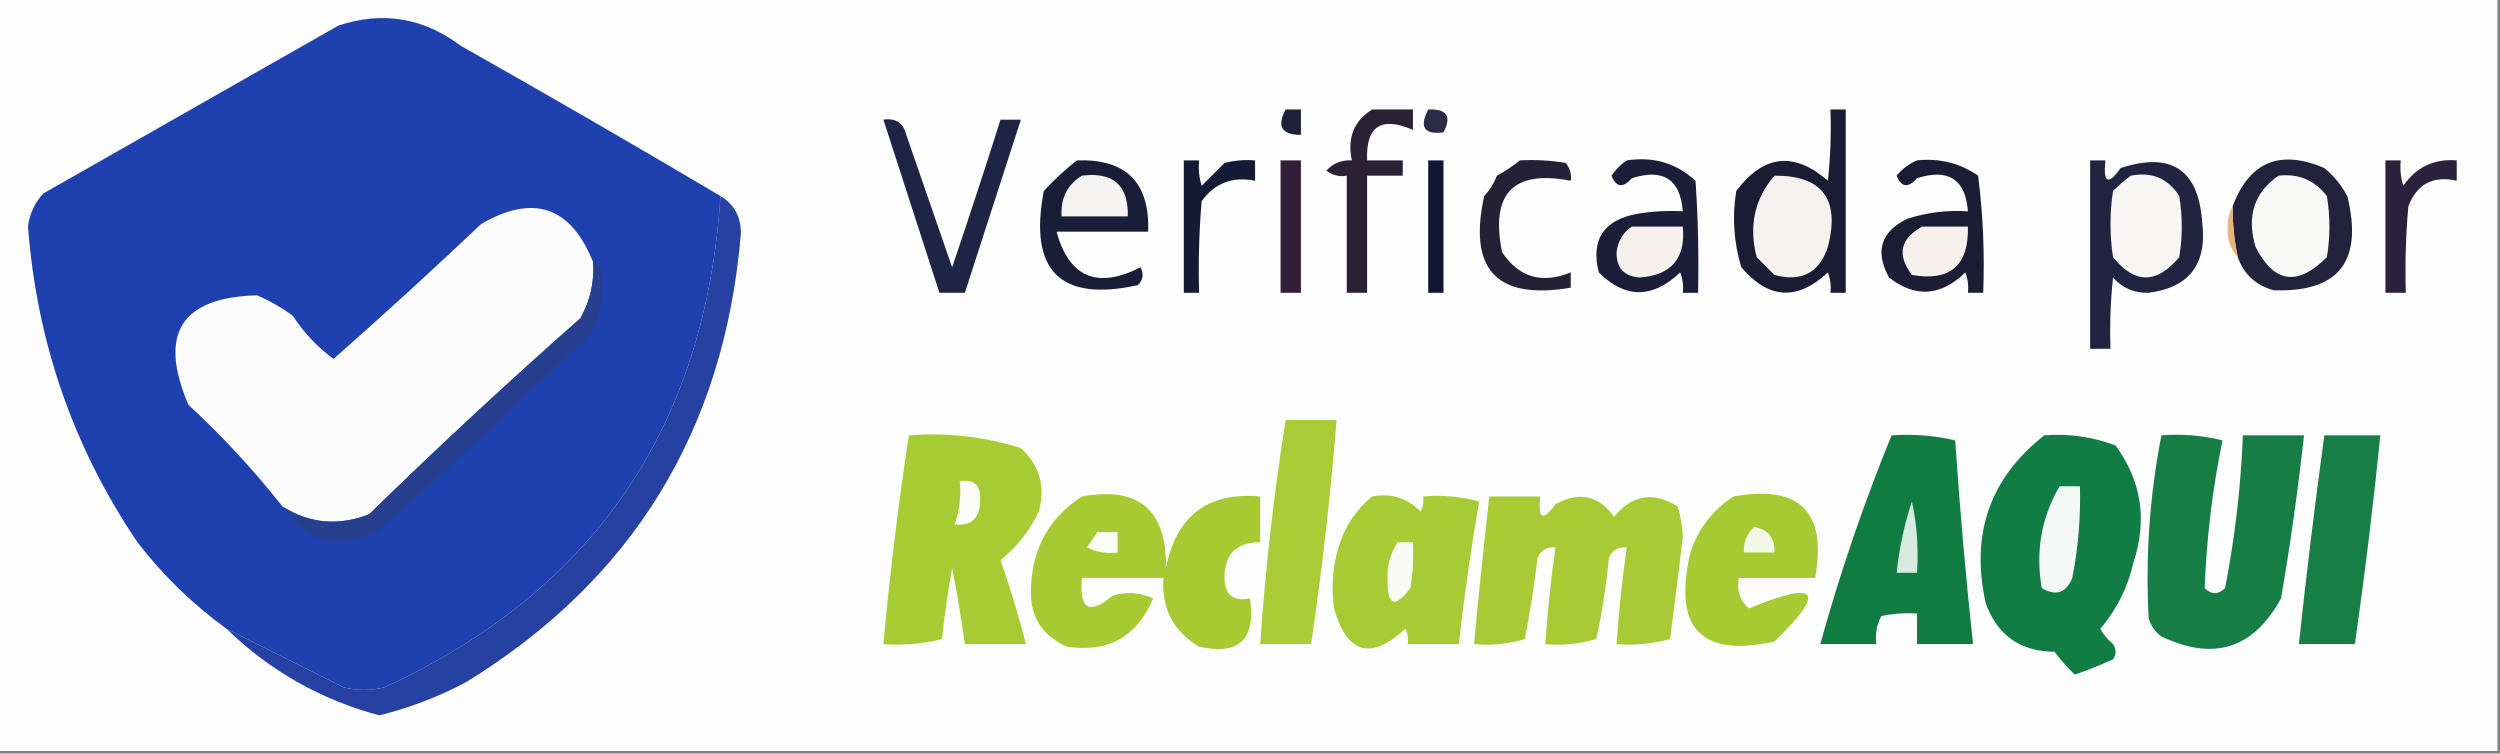 <?xml version="1.0" encoding="UTF-8"?>
<!DOCTYPE svg PUBLIC "-//W3C//DTD SVG 1.1//EN" "http://www.w3.org/Graphics/SVG/1.1/DTD/svg11.dtd">
<svg xmlns="http://www.w3.org/2000/svg" version="1.1" width="491px" height="148px" style="shape-rendering:geometricPrecision; text-rendering:geometricPrecision; image-rendering:optimizeQuality; fill-rule:evenodd; clip-rule:evenodd" xmlns:xlink="http://www.w3.org/1999/xlink">
<rect width="100%" height="100%" fill="#808080" stroke="none"/>
<g><path style="opacity:1" fill="#fdfdfd" d="M -0.5,-0.5 C 163.167,-0.5 326.833,-0.5 490.5,-0.5C 490.5,48.833 490.5,98.167 490.5,147.5C 326.833,147.5 163.167,147.5 -0.5,147.5C -0.5,98.167 -0.5,48.833 -0.5,-0.5 Z"/></g>
<g><path style="opacity:1" fill="#1f40af" d="M 141.5,38.5 C 138.563,83.901 116.563,116.068 75.5,135C 72.833,135.667 70.167,135.667 67.5,135C 59.769,131.135 52.103,127.301 44.5,123.5C 37.874,118.708 32.04,113.041 27,106.5C 14.397,87.863 7.23,67.196 5.5,44.5C 5.795,42.029 6.795,39.863 8.5,38C 27.833,27 47.167,16 66.5,5C 75.175,2.154 83.175,3.487 90.5,9C 107.669,18.697 124.669,28.53 141.5,38.5 Z"/></g>
<g><path style="opacity:1" fill="#1f203a" d="M 252.5,21.5 C 253.5,21.5 254.5,21.5 255.5,21.5C 255.5,23.167 255.5,24.833 255.5,26.5C 251.716,26.475 250.716,24.808 252.5,21.5 Z"/></g>
<g><path style="opacity:1" fill="#2a2137" d="M 269.5,21.5 C 272.167,21.5 274.833,21.5 277.5,21.5C 277.5,22.833 277.5,24.167 277.5,25.5C 271.23,22.8 268.23,24.8 268.5,31.5C 270.833,31.5 273.167,31.5 275.5,31.5C 275.5,32.5 275.5,33.5 275.5,34.5C 273.167,34.5 270.833,34.5 268.5,34.5C 268.5,42.167 268.5,49.833 268.5,57.5C 267.167,57.5 265.833,57.5 264.5,57.5C 264.5,49.833 264.5,42.167 264.5,34.5C 263.022,34.762 261.689,34.429 260.5,33.5C 261.85,32.05 263.516,31.383 265.5,31.5C 264.574,27.07 265.907,23.737 269.5,21.5 Z"/></g>
<g><path style="opacity:1" fill="#2d2a47" d="M 280.5,21.5 C 284.161,21.35 285.161,22.85 283.5,26C 279.707,26.487 278.707,24.987 280.5,21.5 Z"/></g>
<g><path style="opacity:1" fill="#1e2444" d="M 173.5,23.5 C 175.911,23.137 177.411,24.137 178,26.5C 181,35.167 184,43.833 187,52.5C 190.277,42.835 193.444,33.168 196.5,23.5C 197.833,23.5 199.167,23.5 200.5,23.5C 196.823,34.849 193.156,46.182 189.5,57.5C 187.833,57.5 186.167,57.5 184.5,57.5C 180.833,46.167 177.167,34.833 173.5,23.5 Z"/></g>
<g><path style="opacity:1" fill="#191e38" d="M 211.5,31.5 C 221.167,31.167 225.833,35.833 225.5,45.5C 219.5,45.5 213.5,45.5 207.5,45.5C 209.987,54.487 215.487,56.821 224,52.5C 224.684,53.784 224.517,54.95 223.5,56C 208.19,59.358 202.024,53.191 205,37.5C 207.063,35.266 209.229,33.266 211.5,31.5 Z"/></g>
<g><path style="opacity:1" fill="#131a33" d="M 232.5,31.5 C 233.5,31.5 234.5,31.5 235.5,31.5C 235.34,33.199 235.506,34.866 236,36.5C 237.5,35 239,33.5 240.5,32C 242.473,31.505 244.473,31.338 246.5,31.5C 246.5,32.833 246.5,34.167 246.5,35.5C 242.091,34.618 238.591,35.952 236,39.5C 235.501,45.491 235.334,51.491 235.5,57.5C 234.5,57.5 233.5,57.5 232.5,57.5C 232.5,48.833 232.5,40.167 232.5,31.5 Z"/></g>
<g><path style="opacity:1" fill="#331e3a" d="M 251.5,31.5 C 252.833,31.5 254.167,31.5 255.5,31.5C 255.5,40.167 255.5,48.833 255.5,57.5C 254.167,57.5 252.833,57.5 251.5,57.5C 251.5,48.833 251.5,40.167 251.5,31.5 Z"/></g>
<g><path style="opacity:1" fill="#101734" d="M 280.5,31.5 C 281.5,31.5 282.5,31.5 283.5,31.5C 283.5,40.167 283.5,48.833 283.5,57.5C 282.5,57.5 281.5,57.5 280.5,57.5C 280.5,48.833 280.5,40.167 280.5,31.5 Z"/></g>
<g><path style="opacity:1" fill="#242036" d="M 298.5,31.5 C 301.518,31.335 304.518,31.502 307.5,32C 308.337,33.011 308.67,34.178 308.5,35.5C 297.187,33.315 292.687,37.981 295,49.5C 298.284,54.477 302.784,55.81 308.5,53.5C 308.5,54.5 308.5,55.5 308.5,56.5C 293.973,58.972 288.307,52.972 291.5,38.5C 292.584,37.335 293.417,36.002 294,34.5C 295.652,33.601 297.152,32.601 298.5,31.5 Z"/></g>
<g><path style="opacity:1" fill="#1b1e38" d="M 319.5,31.5 C 324.715,30.702 329.215,32.036 333,35.5C 333.5,42.826 333.666,50.159 333.5,57.5C 332.5,57.5 331.5,57.5 330.5,57.5C 330.657,56.127 330.49,54.793 330,53.5C 324.519,58.679 319.185,58.679 314,53.5C 312.404,47.083 314.904,43.249 321.5,42C 324.482,41.502 327.482,41.335 330.5,41.5C 330.016,35.205 326.683,33.038 320.5,35C 318.754,36.982 317.421,36.815 316.5,34.5C 317.34,33.265 318.34,32.265 319.5,31.5 Z"/></g>
<g><path style="opacity:1" fill="#1a1c34" d="M 359.5,21.5 C 360.5,21.5 361.5,21.5 362.5,21.5C 362.5,33.5 362.5,45.5 362.5,57.5C 361.5,57.5 360.5,57.5 359.5,57.5C 359.657,56.127 359.49,54.793 359,53.5C 353.001,59.112 347.334,58.779 342,52.5C 340.508,47.589 340.174,42.589 341,37.5C 346.365,30.381 352.365,29.714 359,35.5C 359.499,30.845 359.666,26.178 359.5,21.5 Z"/></g>
<g><path style="opacity:1" fill="#1b1d34" d="M 376.5,31.5 C 380.91,31.031 384.91,32.031 388.5,34.5C 389.467,42.11 389.8,49.777 389.5,57.5C 388.5,57.5 387.5,57.5 386.5,57.5C 386.657,56.127 386.49,54.793 386,53.5C 381.172,58.197 376.172,58.53 371,54.5C 368.207,49.386 369.374,45.553 374.5,43C 378.395,41.734 382.395,41.234 386.5,41.5C 386.016,35.205 382.683,33.038 376.5,35C 374.754,36.982 373.421,36.815 372.5,34.5C 373.624,33.141 374.958,32.141 376.5,31.5 Z"/></g>
<g><path style="opacity:1" fill="#202440" d="M 410.5,31.5 C 411.5,31.5 412.5,31.5 413.5,31.5C 413.03,35.97 414.03,36.47 416.5,33C 426.409,29.778 431.742,33.278 432.5,43.5C 433.544,51.794 430.044,56.461 422,57.5C 419.186,57.592 416.853,56.592 415,54.5C 414.501,59.155 414.334,63.822 414.5,68.5C 413.167,68.5 411.833,68.5 410.5,68.5C 410.5,56.167 410.5,43.833 410.5,31.5 Z"/></g>
<g><path style="opacity:1" fill="#23213c" d="M 439.5,50.5 C 438.793,47.214 438.46,43.881 438.5,40.5C 441.764,31.782 447.764,29.282 456.5,33C 458.378,34.543 459.878,36.376 461,38.5C 464.169,51.306 459.336,57.473 446.5,57C 443.013,56.011 440.68,53.845 439.5,50.5 Z"/></g>
<g><path style="opacity:1" fill="#2b213d" d="M 468.5,31.5 C 469.5,31.5 470.5,31.5 471.5,31.5C 471.34,33.199 471.506,34.866 472,36.5C 474.55,32.808 478.05,31.142 482.5,31.5C 482.5,32.833 482.5,34.167 482.5,35.5C 477.867,34.458 474.701,36.125 473,40.5C 472.501,46.157 472.334,51.824 472.5,57.5C 471.167,57.5 469.833,57.5 468.5,57.5C 468.5,48.833 468.5,40.167 468.5,31.5 Z"/></g>
<g><path style="opacity:1" fill="#f5f3f1" d="M 212.5,34.5 C 218.639,33.726 221.639,36.392 221.5,42.5C 217.167,42.5 212.833,42.5 208.5,42.5C 208.278,38.944 209.611,36.277 212.5,34.5 Z"/></g>
<g><path style="opacity:1" fill="#f6f2ef" d="M 348.5,34.5 C 357.914,34.452 361.414,39.119 359,48.5C 357.305,53.599 353.805,55.432 348.5,54C 347.333,52.833 346.167,51.667 345,50.5C 343.432,44.375 344.599,39.042 348.5,34.5 Z"/></g>
<g><path style="opacity:1" fill="#f7f6f4" d="M 418.5,34.5 C 422.639,33.704 425.805,35.038 428,38.5C 428.667,42.5 428.667,46.5 428,50.5C 423.571,55.808 419.237,55.808 415,50.5C 414.333,46.167 414.333,41.833 415,37.5C 416.145,36.364 417.312,35.364 418.5,34.5 Z"/></g>
<g><path style="opacity:1" fill="#f9f9f7" d="M 447.5,34.5 C 451.426,34.047 454.592,35.38 457,38.5C 457.667,42.5 457.667,46.5 457,50.5C 451.264,56.282 446.598,55.616 443,48.5C 441.19,42.519 442.69,37.852 447.5,34.5 Z"/></g>
<g><path style="opacity:1" fill="#2641a2" d="M 141.5,38.5 C 144.254,40.171 145.587,42.671 145.5,46C 142.238,84.552 124.238,113.885 91.5,134C 86.064,136.866 80.397,139.033 74.5,140.5C 62.983,137.411 52.983,131.744 44.5,123.5C 52.103,127.301 59.769,131.135 67.5,135C 70.167,135.667 72.833,135.667 75.5,135C 116.563,116.068 138.563,83.901 141.5,38.5 Z"/></g>
<g><path style="opacity:1" fill="#fcfcfd" d="M 116.5,51.5 C 116.737,55.41 115.904,59.077 114,62.5C 99.866,74.966 86.032,87.799 72.5,101C 66.499,103.348 60.833,102.848 55.5,99.5C 49.907,92.403 43.74,85.736 37,79.5C 31.043,65.562 35.543,58.395 50.5,58C 52.996,59.08 55.33,60.414 57.5,62C 59.645,65.312 62.312,68.146 65.5,70.5C 75.317,61.851 84.983,53.018 94.5,44C 104.765,38.033 112.099,40.533 116.5,51.5 Z"/></g>
<g><path style="opacity:1" fill="#ecb379" d="M 438.5,40.5 C 438.46,43.881 438.793,47.214 439.5,50.5C 438.028,48.883 437.361,46.883 437.5,44.5C 437.511,42.955 437.844,41.622 438.5,40.5 Z"/></g>
<g><path style="opacity:1" fill="#f6f1ed" d="M 320.5,44.5 C 323.833,44.5 327.167,44.5 330.5,44.5C 331.093,50.74 328.26,54.074 322,54.5C 318.929,54.262 317.429,52.596 317.5,49.5C 317.771,47.307 318.771,45.641 320.5,44.5 Z"/></g>
<g><path style="opacity:1" fill="#f6f1ec" d="M 377.5,44.5 C 380.5,44.5 383.5,44.5 386.5,44.5C 386.686,52.148 383.019,55.315 375.5,54C 372.523,50.053 373.189,46.886 377.5,44.5 Z"/></g>
<g><path style="opacity:1" fill="#263f8e" d="M 116.5,51.5 C 117.117,51.611 117.617,51.944 118,52.5C 118.887,57.072 118.22,61.405 116,65.5C 102.467,78.701 88.634,91.534 74.5,104C 66.703,108.25 60.37,106.75 55.5,99.5C 60.833,102.848 66.499,103.348 72.5,101C 86.032,87.799 99.866,74.966 114,62.5C 115.904,59.077 116.737,55.41 116.5,51.5 Z"/></g>
<g><path style="opacity:1" fill="#a8cb36" d="M 252.5,82.5 C 255.833,82.5 259.167,82.5 262.5,82.5C 261.326,97.224 259.659,111.891 257.5,126.5C 254.167,126.5 250.833,126.5 247.5,126.5C 248.51,111.754 250.177,97.087 252.5,82.5 Z"/></g>
<g><path style="opacity:1" fill="#117c43" d="M 401.5,85.5 C 406.337,85.116 411.003,85.783 415.5,87.5C 420.602,94.477 421.769,102.144 419,110.5C 417.888,115.391 415.721,119.725 412.5,123.5C 413.145,124.646 413.978,125.646 415,126.5C 415.667,127.5 415.667,128.5 415,129.5C 412.557,130.593 410.057,131.593 407.5,132.5C 406.059,131.135 404.726,129.635 403.5,128C 396.792,127.957 392.292,124.79 390,118.5C 386.969,104.891 390.803,93.891 401.5,85.5 Z"/></g>
<g><path style="opacity:1" fill="#a7cb33" d="M 178.5,85.5 C 186.023,84.927 193.356,85.76 200.5,88C 204.203,91.396 205.369,95.563 204,100.5C 202.186,104.302 199.686,107.469 196.5,110C 198.416,115.514 200.082,121.014 201.5,126.5C 197.5,126.5 193.5,126.5 189.5,126.5C 188.808,121.489 187.974,116.489 187,111.5C 186.17,116.143 185.503,120.81 185,125.5C 181.27,126.46 177.437,126.793 173.5,126.5C 174.757,112.777 176.424,99.111 178.5,85.5 Z"/></g>
<g><path style="opacity:1" fill="#107c42" d="M 371.5,85.5 C 375.767,85.203 379.934,85.536 384,86.5C 384.898,99.873 386.064,113.206 387.5,126.5C 383.833,126.5 380.167,126.5 376.5,126.5C 376.5,124.5 376.5,122.5 376.5,120.5C 374.143,120.337 371.81,120.503 369.5,121C 368.594,122.699 368.261,124.533 368.5,126.5C 364.833,126.5 361.167,126.5 357.5,126.5C 361.366,112.57 366.032,98.904 371.5,85.5 Z"/></g>
<g><path style="opacity:1" fill="#167e45" d="M 424.5,85.5 C 428.555,85.176 432.555,85.509 436.5,86.5C 434.523,96.08 433.357,105.747 433,115.5C 434.333,116.833 435.667,116.833 437,115.5C 438.936,105.603 440.103,95.603 440.5,85.5C 444.5,85.5 448.5,85.5 452.5,85.5C 451.33,96.201 449.83,106.868 448,117.5C 442.605,127.409 434.772,129.909 424.5,125C 423.299,124.097 422.465,122.931 422,121.5C 421.347,109.395 422.18,97.395 424.5,85.5 Z"/></g>
<g><path style="opacity:1" fill="#177e46" d="M 456.5,85.5 C 460.167,85.5 463.833,85.5 467.5,85.5C 466.113,99.206 464.447,112.872 462.5,126.5C 458.833,126.5 455.167,126.5 451.5,126.5C 452.967,112.782 454.634,99.115 456.5,85.5 Z"/></g>
<g><path style="opacity:1" fill="#fcfdf9" d="M 188.5,94.5 C 191.243,94.077 192.576,95.244 192.5,98C 192.539,101.691 190.872,103.358 187.5,103C 188.444,100.281 188.777,97.448 188.5,94.5 Z"/></g>
<g><path style="opacity:1" fill="#f4f9f7" d="M 404.5,95.5 C 405.833,95.5 407.167,95.5 408.5,95.5C 408.662,101.555 408.162,107.555 407,113.5C 405.776,116.473 403.776,117.14 401,115.5C 399.752,108.312 400.919,101.646 404.5,95.5 Z"/></g>
<g><path style="opacity:1" fill="#a7ca33" d="M 212.5,97.5 C 223.641,95.472 229.141,100.139 229,111.5C 231.05,101.273 237.217,96.607 247.5,97.5C 247.5,100.5 247.5,103.5 247.5,106.5C 242.668,106.502 240.334,109.002 240.5,114C 240.743,117.003 242.41,118.17 245.5,117.5C 246.671,125.603 243.338,128.77 235.5,127C 230.432,123.99 228.099,119.49 228.5,113.5C 223.167,113.5 217.833,113.5 212.5,113.5C 211.917,119.68 213.917,120.847 218.5,117C 221.227,116.182 223.894,116.348 226.5,117.5C 223.324,125.063 217.658,128.23 209.5,127C 204.381,124.66 202.048,120.66 202.5,115C 202.898,107.359 206.231,101.525 212.5,97.5 Z"/></g>
<g><path style="opacity:1" fill="#a7cb34" d="M 269.5,97.5 C 273.287,96.814 276.454,97.814 279,100.5C 279.483,99.552 279.649,98.552 279.5,97.5C 283.226,97.177 286.893,97.511 290.5,98.5C 288.888,107.785 287.555,117.118 286.5,126.5C 283.167,126.5 279.833,126.5 276.5,126.5C 276.649,125.448 276.483,124.448 276,123.5C 269.238,129.745 264.571,128.412 262,119.5C 261.271,114.331 261.938,109.331 264,104.5C 265.382,101.695 267.216,99.361 269.5,97.5 Z"/></g>
<g><path style="opacity:1" fill="#a8cb35" d="M 292.5,97.5 C 295.833,97.5 299.167,97.5 302.5,97.5C 302.03,101.97 303.03,102.47 305.5,99C 310.186,96.471 314.019,97.304 317,101.5C 320.594,97.147 324.761,96.481 329.5,99.5C 330.095,101.44 330.428,103.44 330.5,105.5C 329.714,112.172 328.88,118.839 328,125.5C 324.606,126.456 321.106,126.789 317.5,126.5C 317.92,120.137 318.587,113.804 319.5,107.5C 317.876,107.36 316.71,108.027 316,109.5C 315.491,114.901 314.657,120.234 313.5,125.5C 310.232,126.487 306.898,126.82 303.5,126.5C 303.92,120.137 304.587,113.804 305.5,107.5C 303.876,107.36 302.71,108.027 302,109.5C 301.328,114.877 300.495,120.211 299.5,125.5C 296.232,126.487 292.898,126.82 289.5,126.5C 290.406,116.825 291.406,107.158 292.5,97.5 Z"/></g>
<g><path style="opacity:1" fill="#a6ca31" d="M 340.5,97.5 C 353.5,95.167 358.833,100.5 356.5,113.5C 351.5,113.5 346.5,113.5 341.5,113.5C 341.051,115.977 341.717,117.977 343.5,119.5C 357.11,113.864 358.777,116.03 348.5,126C 334.015,129.176 328.515,123.343 332,108.5C 333.553,103.788 336.386,100.121 340.5,97.5 Z"/></g>
<g><path style="opacity:1" fill="#d7eae0" d="M 375.5,98.5 C 376.486,102.97 376.819,107.637 376.5,112.5C 375.167,112.5 373.833,112.5 372.5,112.5C 372.994,107.697 373.994,103.03 375.5,98.5 Z"/></g>
<g><path style="opacity:1" fill="#fbfdf7" d="M 215.5,104.5 C 216.833,104.5 218.167,104.5 219.5,104.5C 219.5,105.833 219.5,107.167 219.5,108.5C 217.396,108.799 215.396,108.466 213.5,107.5C 214.193,106.482 214.859,105.482 215.5,104.5 Z"/></g>
<g><path style="opacity:1" fill="#f5f8e6" d="M 344.5,103.5 C 347.297,103.967 348.631,105.633 348.5,108.5C 346.5,108.5 344.5,108.5 342.5,108.5C 342.392,106.486 343.058,104.82 344.5,103.5 Z"/></g>
<g><path style="opacity:1" fill="#fafcf3" d="M 274.5,106.5 C 275.5,106.5 276.5,106.5 277.5,106.5C 277.665,109.518 277.498,112.518 277,115.5C 273.908,119.622 272.408,118.956 272.5,113.5C 272.442,110.922 273.109,108.589 274.5,106.5 Z"/></g>
</svg>
